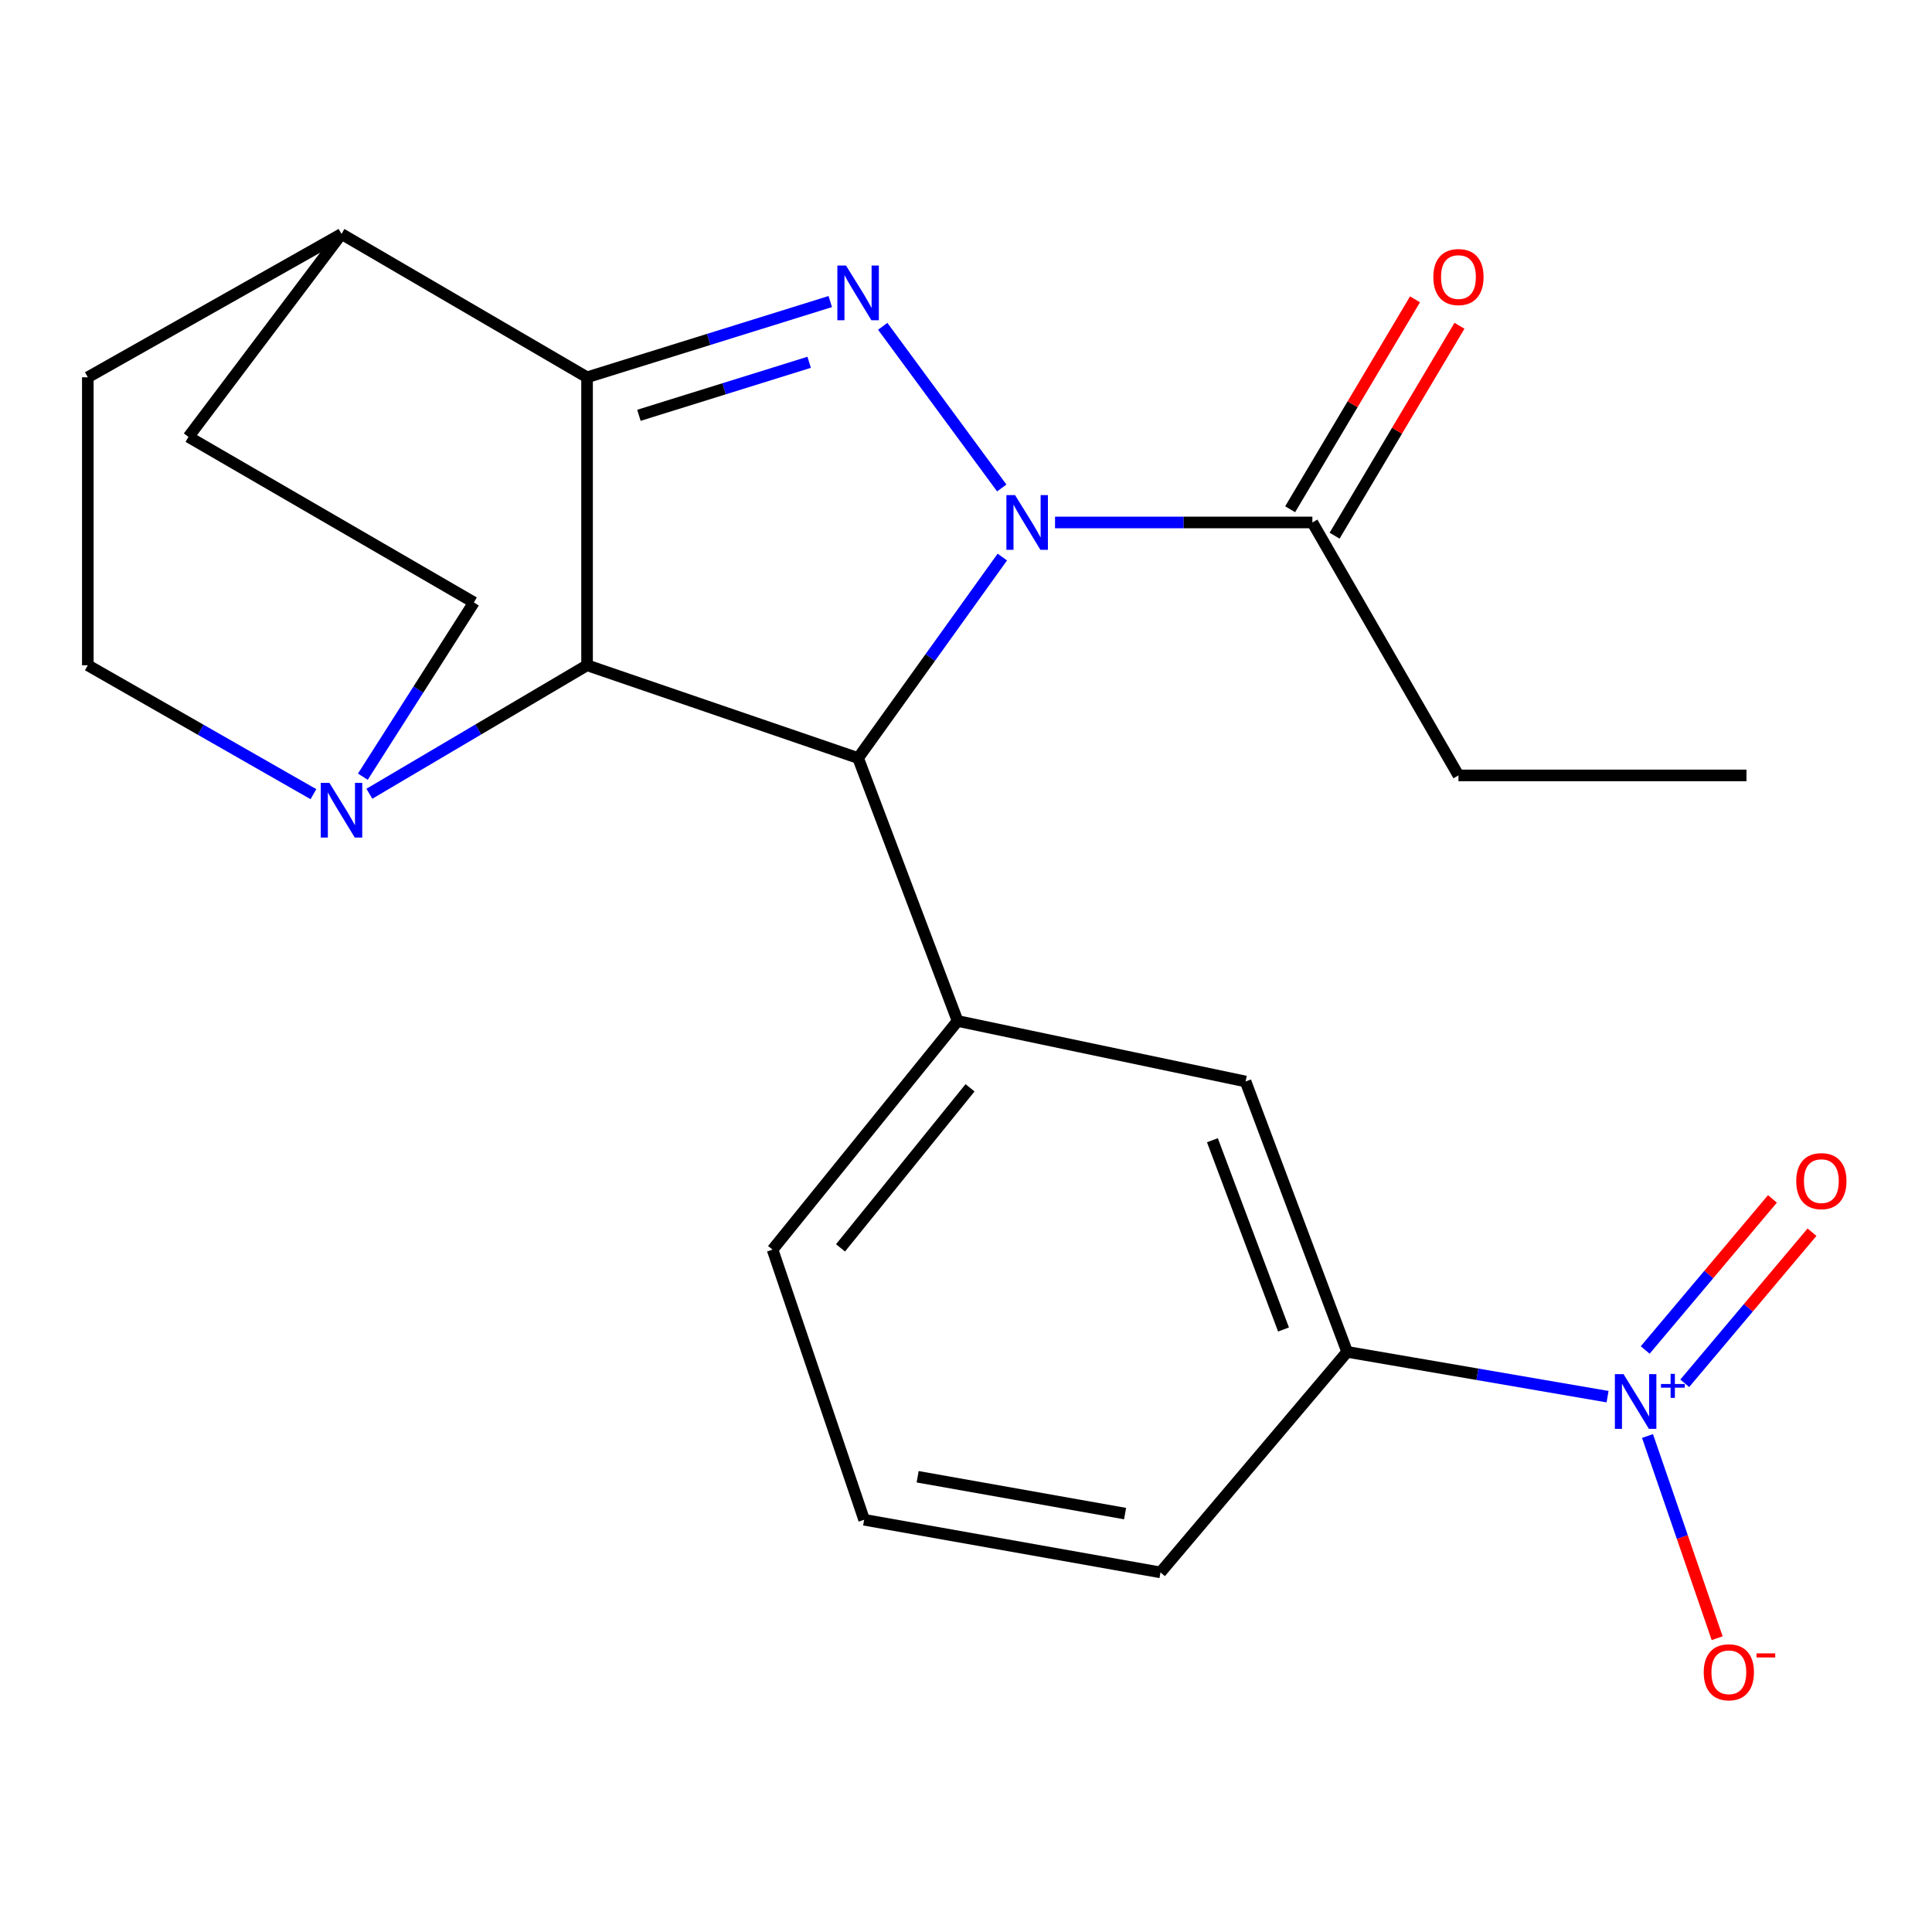 <?xml version='1.0' encoding='iso-8859-1'?>
<svg version='1.1' baseProfile='full'
              xmlns='http://www.w3.org/2000/svg'
                      xmlns:rdkit='http://www.rdkit.org/xml'
                      xmlns:xlink='http://www.w3.org/1999/xlink'
                  xml:space='preserve'
width='1000px' height='1000px' viewBox='0 0 1000 1000'>
<!-- END OF HEADER -->
<rect style='opacity:1.0;fill:#FFFFFF;stroke:none' width='1000' height='1000' x='0' y='0'> </rect>
<path class='bond-0' d='M 518.51,252.574 L 456.894,168.893' style='fill:none;fill-rule:evenodd;stroke:#0000FF;stroke-width:6px;stroke-linecap:butt;stroke-linejoin:miter;stroke-opacity:1' />
<path class='bond-2' d='M 518.802,288.335 L 481.48,340.353' style='fill:none;fill-rule:evenodd;stroke:#0000FF;stroke-width:6px;stroke-linecap:butt;stroke-linejoin:miter;stroke-opacity:1' />
<path class='bond-2' d='M 481.48,340.353 L 444.159,392.371' style='fill:none;fill-rule:evenodd;stroke:#000000;stroke-width:6px;stroke-linecap:butt;stroke-linejoin:miter;stroke-opacity:1' />
<path class='bond-7' d='M 546.084,270.423 L 612.682,270.423' style='fill:none;fill-rule:evenodd;stroke:#0000FF;stroke-width:6px;stroke-linecap:butt;stroke-linejoin:miter;stroke-opacity:1' />
<path class='bond-7' d='M 612.682,270.423 L 679.281,270.423' style='fill:none;fill-rule:evenodd;stroke:#000000;stroke-width:6px;stroke-linecap:butt;stroke-linejoin:miter;stroke-opacity:1' />
<path class='bond-1' d='M 429.746,156.087 L 366.804,175.686' style='fill:none;fill-rule:evenodd;stroke:#0000FF;stroke-width:6px;stroke-linecap:butt;stroke-linejoin:miter;stroke-opacity:1' />
<path class='bond-1' d='M 366.804,175.686 L 303.862,195.286' style='fill:none;fill-rule:evenodd;stroke:#000000;stroke-width:6px;stroke-linecap:butt;stroke-linejoin:miter;stroke-opacity:1' />
<path class='bond-1' d='M 418.821,187.522 L 374.762,201.242' style='fill:none;fill-rule:evenodd;stroke:#0000FF;stroke-width:6px;stroke-linecap:butt;stroke-linejoin:miter;stroke-opacity:1' />
<path class='bond-1' d='M 374.762,201.242 L 330.703,214.961' style='fill:none;fill-rule:evenodd;stroke:#000000;stroke-width:6px;stroke-linecap:butt;stroke-linejoin:miter;stroke-opacity:1' />
<path class='bond-10' d='M 303.862,195.286 L 176.755,121.1' style='fill:none;fill-rule:evenodd;stroke:#000000;stroke-width:6px;stroke-linecap:butt;stroke-linejoin:miter;stroke-opacity:1' />
<path class='bond-23' d='M 303.862,195.286 L 303.862,344.341' style='fill:none;fill-rule:evenodd;stroke:#000000;stroke-width:6px;stroke-linecap:butt;stroke-linejoin:miter;stroke-opacity:1' />
<path class='bond-3' d='M 444.159,392.371 L 303.862,344.341' style='fill:none;fill-rule:evenodd;stroke:#000000;stroke-width:6px;stroke-linecap:butt;stroke-linejoin:miter;stroke-opacity:1' />
<path class='bond-6' d='M 444.159,392.371 L 495.653,528.459' style='fill:none;fill-rule:evenodd;stroke:#000000;stroke-width:6px;stroke-linecap:butt;stroke-linejoin:miter;stroke-opacity:1' />
<path class='bond-5' d='M 303.862,344.341 L 247.524,377.592' style='fill:none;fill-rule:evenodd;stroke:#000000;stroke-width:6px;stroke-linecap:butt;stroke-linejoin:miter;stroke-opacity:1' />
<path class='bond-5' d='M 247.524,377.592 L 191.185,410.843' style='fill:none;fill-rule:evenodd;stroke:#0000FF;stroke-width:6px;stroke-linecap:butt;stroke-linejoin:miter;stroke-opacity:1' />
<path class='bond-4' d='M 832.068,722.911 L 764.678,711.321' style='fill:none;fill-rule:evenodd;stroke:#0000FF;stroke-width:6px;stroke-linecap:butt;stroke-linejoin:miter;stroke-opacity:1' />
<path class='bond-4' d='M 764.678,711.321 L 697.288,699.73' style='fill:none;fill-rule:evenodd;stroke:#000000;stroke-width:6px;stroke-linecap:butt;stroke-linejoin:miter;stroke-opacity:1' />
<path class='bond-11' d='M 852.75,743.274 L 870.776,795.603' style='fill:none;fill-rule:evenodd;stroke:#0000FF;stroke-width:6px;stroke-linecap:butt;stroke-linejoin:miter;stroke-opacity:1' />
<path class='bond-11' d='M 870.776,795.603 L 888.802,847.932' style='fill:none;fill-rule:evenodd;stroke:#FF0000;stroke-width:6px;stroke-linecap:butt;stroke-linejoin:miter;stroke-opacity:1' />
<path class='bond-12' d='M 872.025,715.992 L 904.957,676.891' style='fill:none;fill-rule:evenodd;stroke:#0000FF;stroke-width:6px;stroke-linecap:butt;stroke-linejoin:miter;stroke-opacity:1' />
<path class='bond-12' d='M 904.957,676.891 L 937.888,637.791' style='fill:none;fill-rule:evenodd;stroke:#FF0000;stroke-width:6px;stroke-linecap:butt;stroke-linejoin:miter;stroke-opacity:1' />
<path class='bond-12' d='M 851.553,698.749 L 884.485,659.649' style='fill:none;fill-rule:evenodd;stroke:#0000FF;stroke-width:6px;stroke-linecap:butt;stroke-linejoin:miter;stroke-opacity:1' />
<path class='bond-12' d='M 884.485,659.649 L 917.416,620.549' style='fill:none;fill-rule:evenodd;stroke:#FF0000;stroke-width:6px;stroke-linecap:butt;stroke-linejoin:miter;stroke-opacity:1' />
<path class='bond-13' d='M 162.235,411.063 L 103.845,377.702' style='fill:none;fill-rule:evenodd;stroke:#0000FF;stroke-width:6px;stroke-linecap:butt;stroke-linejoin:miter;stroke-opacity:1' />
<path class='bond-13' d='M 103.845,377.702 L 45.455,344.341' style='fill:none;fill-rule:evenodd;stroke:#000000;stroke-width:6px;stroke-linecap:butt;stroke-linejoin:miter;stroke-opacity:1' />
<path class='bond-14' d='M 187.811,402.011 L 216.551,356.916' style='fill:none;fill-rule:evenodd;stroke:#0000FF;stroke-width:6px;stroke-linecap:butt;stroke-linejoin:miter;stroke-opacity:1' />
<path class='bond-14' d='M 216.551,356.916 L 245.29,311.821' style='fill:none;fill-rule:evenodd;stroke:#000000;stroke-width:6px;stroke-linecap:butt;stroke-linejoin:miter;stroke-opacity:1' />
<path class='bond-9' d='M 495.653,528.459 L 644.708,559.775' style='fill:none;fill-rule:evenodd;stroke:#000000;stroke-width:6px;stroke-linecap:butt;stroke-linejoin:miter;stroke-opacity:1' />
<path class='bond-18' d='M 495.653,528.459 L 399.877,646.808' style='fill:none;fill-rule:evenodd;stroke:#000000;stroke-width:6px;stroke-linecap:butt;stroke-linejoin:miter;stroke-opacity:1' />
<path class='bond-18' d='M 502.093,563.049 L 435.049,645.893' style='fill:none;fill-rule:evenodd;stroke:#000000;stroke-width:6px;stroke-linecap:butt;stroke-linejoin:miter;stroke-opacity:1' />
<path class='bond-15' d='M 690.782,277.265 L 723.099,222.94' style='fill:none;fill-rule:evenodd;stroke:#000000;stroke-width:6px;stroke-linecap:butt;stroke-linejoin:miter;stroke-opacity:1' />
<path class='bond-15' d='M 723.099,222.94 L 755.415,168.615' style='fill:none;fill-rule:evenodd;stroke:#FF0000;stroke-width:6px;stroke-linecap:butt;stroke-linejoin:miter;stroke-opacity:1' />
<path class='bond-15' d='M 667.779,263.581 L 700.096,209.256' style='fill:none;fill-rule:evenodd;stroke:#000000;stroke-width:6px;stroke-linecap:butt;stroke-linejoin:miter;stroke-opacity:1' />
<path class='bond-15' d='M 700.096,209.256 L 732.412,154.931' style='fill:none;fill-rule:evenodd;stroke:#FF0000;stroke-width:6px;stroke-linecap:butt;stroke-linejoin:miter;stroke-opacity:1' />
<path class='bond-19' d='M 679.281,270.423 L 754.894,401.352' style='fill:none;fill-rule:evenodd;stroke:#000000;stroke-width:6px;stroke-linecap:butt;stroke-linejoin:miter;stroke-opacity:1' />
<path class='bond-8' d='M 697.288,699.73 L 644.708,559.775' style='fill:none;fill-rule:evenodd;stroke:#000000;stroke-width:6px;stroke-linecap:butt;stroke-linejoin:miter;stroke-opacity:1' />
<path class='bond-8' d='M 664.345,688.15 L 627.539,590.181' style='fill:none;fill-rule:evenodd;stroke:#000000;stroke-width:6px;stroke-linecap:butt;stroke-linejoin:miter;stroke-opacity:1' />
<path class='bond-26' d='M 697.288,699.73 L 600.664,813.87' style='fill:none;fill-rule:evenodd;stroke:#000000;stroke-width:6px;stroke-linecap:butt;stroke-linejoin:miter;stroke-opacity:1' />
<path class='bond-16' d='M 176.755,121.1 L 97.543,226.126' style='fill:none;fill-rule:evenodd;stroke:#000000;stroke-width:6px;stroke-linecap:butt;stroke-linejoin:miter;stroke-opacity:1' />
<path class='bond-17' d='M 176.755,121.1 L 45.455,195.286' style='fill:none;fill-rule:evenodd;stroke:#000000;stroke-width:6px;stroke-linecap:butt;stroke-linejoin:miter;stroke-opacity:1' />
<path class='bond-24' d='M 45.455,344.341 L 45.455,195.286' style='fill:none;fill-rule:evenodd;stroke:#000000;stroke-width:6px;stroke-linecap:butt;stroke-linejoin:miter;stroke-opacity:1' />
<path class='bond-25' d='M 245.29,311.821 L 97.543,226.126' style='fill:none;fill-rule:evenodd;stroke:#000000;stroke-width:6px;stroke-linecap:butt;stroke-linejoin:miter;stroke-opacity:1' />
<path class='bond-21' d='M 399.877,646.808 L 447.282,786.629' style='fill:none;fill-rule:evenodd;stroke:#000000;stroke-width:6px;stroke-linecap:butt;stroke-linejoin:miter;stroke-opacity:1' />
<path class='bond-22' d='M 754.894,401.352 L 903.964,401.352' style='fill:none;fill-rule:evenodd;stroke:#000000;stroke-width:6px;stroke-linecap:butt;stroke-linejoin:miter;stroke-opacity:1' />
<path class='bond-20' d='M 600.664,813.87 L 447.282,786.629' style='fill:none;fill-rule:evenodd;stroke:#000000;stroke-width:6px;stroke-linecap:butt;stroke-linejoin:miter;stroke-opacity:1' />
<path class='bond-20' d='M 582.337,783.431 L 474.97,764.362' style='fill:none;fill-rule:evenodd;stroke:#000000;stroke-width:6px;stroke-linecap:butt;stroke-linejoin:miter;stroke-opacity:1' />
<path  class='atom-0' d='M 525.393 256.263
L 534.673 271.263
Q 535.593 272.743, 537.073 275.423
Q 538.553 278.103, 538.633 278.263
L 538.633 256.263
L 542.393 256.263
L 542.393 284.583
L 538.513 284.583
L 528.553 268.183
Q 527.393 266.263, 526.153 264.063
Q 524.953 261.863, 524.593 261.183
L 524.593 284.583
L 520.913 284.583
L 520.913 256.263
L 525.393 256.263
' fill='#0000FF'/>
<path  class='atom-1' d='M 437.899 137.438
L 447.179 152.438
Q 448.099 153.918, 449.579 156.598
Q 451.059 159.278, 451.139 159.438
L 451.139 137.438
L 454.899 137.438
L 454.899 165.758
L 451.019 165.758
L 441.059 149.358
Q 439.899 147.438, 438.659 145.238
Q 437.459 143.038, 437.099 142.358
L 437.099 165.758
L 433.419 165.758
L 433.419 137.438
L 437.899 137.438
' fill='#0000FF'/>
<path  class='atom-5' d='M 840.336 711.25
L 849.616 726.25
Q 850.536 727.73, 852.016 730.41
Q 853.496 733.09, 853.576 733.25
L 853.576 711.25
L 857.336 711.25
L 857.336 739.57
L 853.456 739.57
L 843.496 723.17
Q 842.336 721.25, 841.096 719.05
Q 839.896 716.85, 839.536 716.17
L 839.536 739.57
L 835.856 739.57
L 835.856 711.25
L 840.336 711.25
' fill='#0000FF'/>
<path  class='atom-5' d='M 859.712 716.355
L 864.701 716.355
L 864.701 711.101
L 866.919 711.101
L 866.919 716.355
L 872.041 716.355
L 872.041 718.256
L 866.919 718.256
L 866.919 723.536
L 864.701 723.536
L 864.701 718.256
L 859.712 718.256
L 859.712 716.355
' fill='#0000FF'/>
<path  class='atom-6' d='M 170.495 405.199
L 179.775 420.199
Q 180.695 421.679, 182.175 424.359
Q 183.655 427.039, 183.735 427.199
L 183.735 405.199
L 187.495 405.199
L 187.495 433.519
L 183.615 433.519
L 173.655 417.119
Q 172.495 415.199, 171.255 412.999
Q 170.055 410.799, 169.695 410.119
L 169.695 433.519
L 166.015 433.519
L 166.015 405.199
L 170.495 405.199
' fill='#0000FF'/>
<path  class='atom-12' d='M 881.848 865.564
Q 881.848 858.764, 885.208 854.964
Q 888.568 851.164, 894.848 851.164
Q 901.128 851.164, 904.488 854.964
Q 907.848 858.764, 907.848 865.564
Q 907.848 872.444, 904.448 876.364
Q 901.048 880.244, 894.848 880.244
Q 888.608 880.244, 885.208 876.364
Q 881.848 872.484, 881.848 865.564
M 894.848 877.044
Q 899.168 877.044, 901.488 874.164
Q 903.848 871.244, 903.848 865.564
Q 903.848 860.004, 901.488 857.204
Q 899.168 854.364, 894.848 854.364
Q 890.528 854.364, 888.168 857.164
Q 885.848 859.964, 885.848 865.564
Q 885.848 871.284, 888.168 874.164
Q 890.528 877.044, 894.848 877.044
' fill='#FF0000'/>
<path  class='atom-12' d='M 909.168 855.786
L 918.857 855.786
L 918.857 857.898
L 909.168 857.898
L 909.168 855.786
' fill='#FF0000'/>
<path  class='atom-13' d='M 929.729 611.349
Q 929.729 604.549, 933.089 600.749
Q 936.449 596.949, 942.729 596.949
Q 949.009 596.949, 952.369 600.749
Q 955.729 604.549, 955.729 611.349
Q 955.729 618.229, 952.329 622.149
Q 948.929 626.029, 942.729 626.029
Q 936.489 626.029, 933.089 622.149
Q 929.729 618.269, 929.729 611.349
M 942.729 622.829
Q 947.049 622.829, 949.369 619.949
Q 951.729 617.029, 951.729 611.349
Q 951.729 605.789, 949.369 602.989
Q 947.049 600.149, 942.729 600.149
Q 938.409 600.149, 936.049 602.949
Q 933.729 605.749, 933.729 611.349
Q 933.729 617.069, 936.049 619.949
Q 938.409 622.829, 942.729 622.829
' fill='#FF0000'/>
<path  class='atom-16' d='M 741.894 143.396
Q 741.894 136.596, 745.254 132.796
Q 748.614 128.996, 754.894 128.996
Q 761.174 128.996, 764.534 132.796
Q 767.894 136.596, 767.894 143.396
Q 767.894 150.276, 764.494 154.196
Q 761.094 158.076, 754.894 158.076
Q 748.654 158.076, 745.254 154.196
Q 741.894 150.316, 741.894 143.396
M 754.894 154.876
Q 759.214 154.876, 761.534 151.996
Q 763.894 149.076, 763.894 143.396
Q 763.894 137.836, 761.534 135.036
Q 759.214 132.196, 754.894 132.196
Q 750.574 132.196, 748.214 134.996
Q 745.894 137.796, 745.894 143.396
Q 745.894 149.116, 748.214 151.996
Q 750.574 154.876, 754.894 154.876
' fill='#FF0000'/>
</svg>
